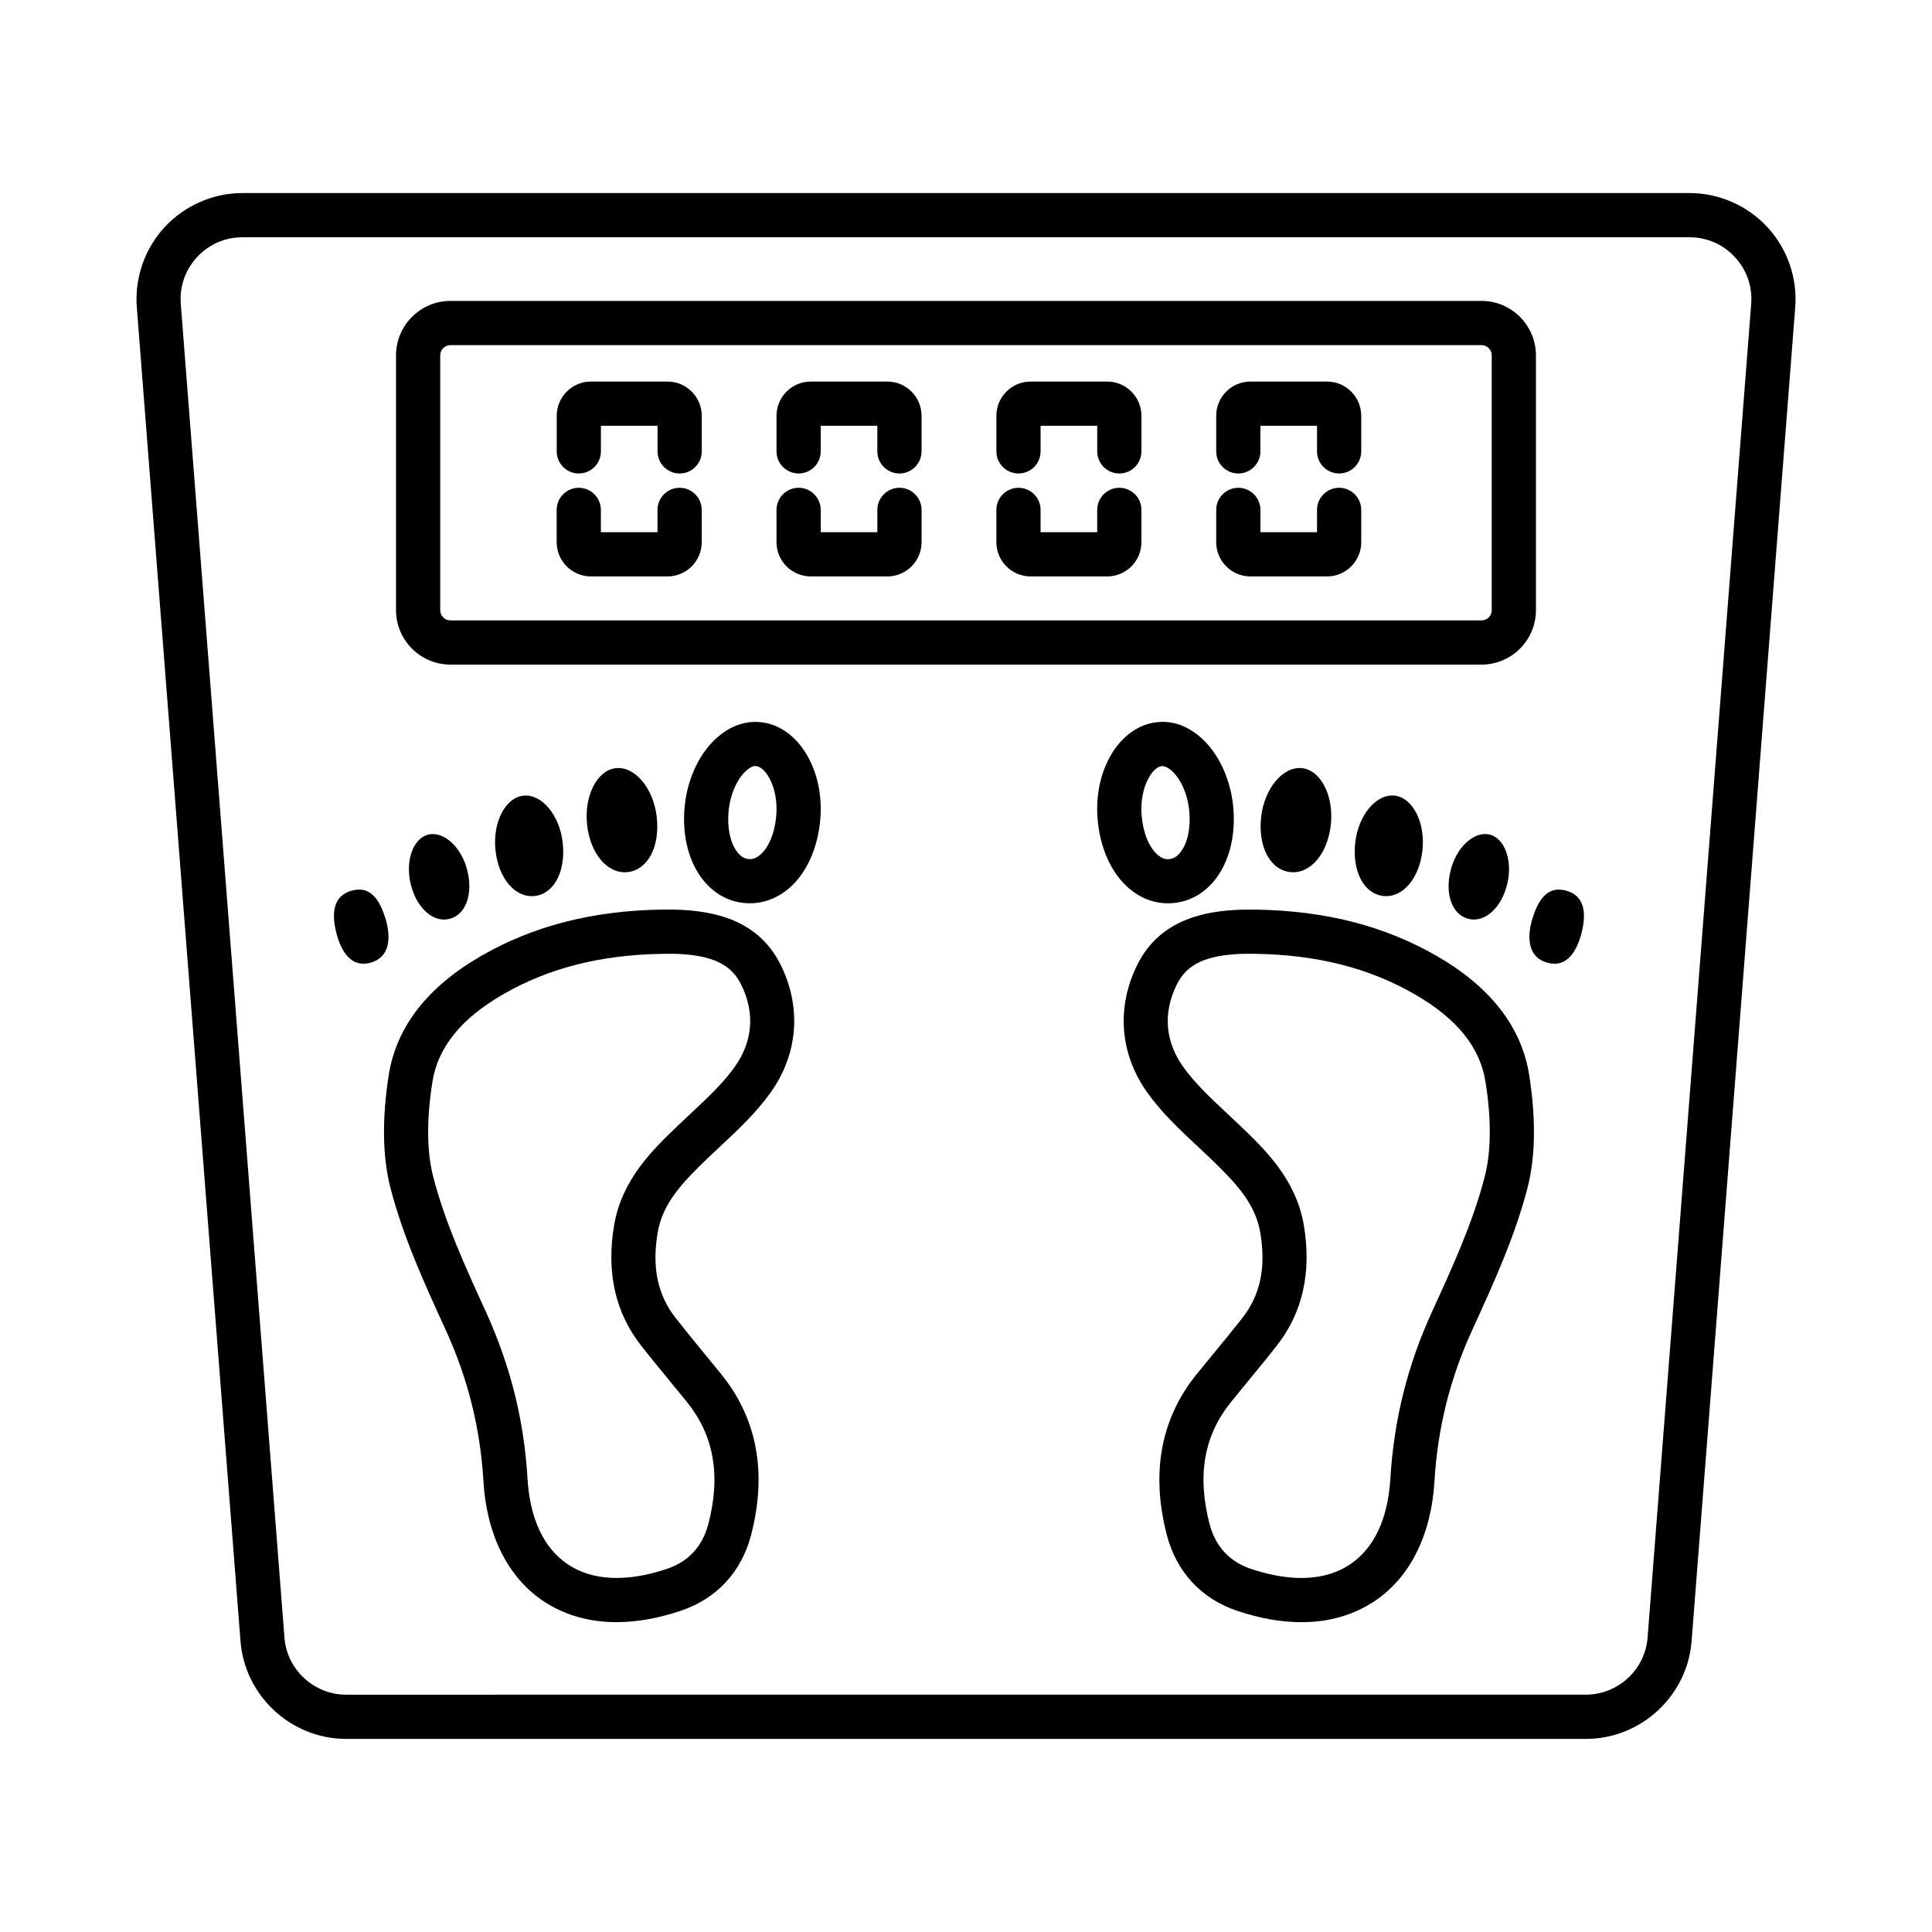 <?xml version="1.0" encoding="UTF-8"?>
<!-- Uploaded to: ICON Repo, www.svgrepo.com, Generator: ICON Repo Mixer Tools -->
<svg fill="#000000" width="800px" height="800px" version="1.1" viewBox="144 144 512 512" xmlns="http://www.w3.org/2000/svg">
 <g>
  <path d="m612.36 204.18c-5.301-5.731-12.816-9.016-20.617-9.016h-383.48c-7.801 0-15.316 3.285-20.617 9.016-5.301 5.731-8 13.473-7.387 21.262l27.477 353.48c1.129 14.516 13.418 25.906 27.992 25.906h328.56c14.574 0 26.875-11.387 28.004-25.906l27.461-353.48c0.613-7.789-2.086-15.531-7.387-21.262zm-31.734 373.82c-0.656 8.473-7.844 15.102-16.348 15.102l-328.56 0.004c-8.5 0-15.676-6.629-16.332-15.102l-27.477-353.48c-0.355-4.602 1.188-9 4.316-12.387 3.144-3.402 7.414-5.258 12.031-5.258h383.48c4.613 0 8.887 1.859 12.031 5.258 3.129 3.387 4.672 7.789 4.316 12.387z"/>
  <path d="m263.38 320.13h273.23c7.957 0 14.43-6.473 14.43-14.43v-67.512c0-7.957-6.473-14.445-14.43-14.445h-273.23c-7.957 0-14.43 6.488-14.43 14.445v67.512c0 7.957 6.473 14.43 14.43 14.43zm-2.715-81.941c0-1.516 1.215-2.731 2.715-2.731h273.23c1.5 0 2.715 1.215 2.715 2.731v67.512c0 1.5-1.215 2.715-2.715 2.715h-273.23c-1.5 0-2.715-1.215-2.715-2.715z"/>
  <path d="m472.16 269.48c3.231 0 5.859-2.629 5.859-5.859v-6.785h15.004v6.785c0 3.231 2.629 5.859 5.859 5.859 3.227 0 5.859-2.629 5.859-5.859v-9.43c0-5-4.07-9.074-9.074-9.074h-20.289c-5 0-9.074 4.07-9.074 9.074v9.43c0 3.231 2.629 5.859 5.856 5.859z"/>
  <path d="m475.38 296.76h20.289c5 0 9.074-4.07 9.074-9.059v-8.574c0-3.231-2.629-5.859-5.859-5.859-3.227 0-5.859 2.629-5.859 5.859v5.914l-15 0.004v-5.914c0-3.231-2.629-5.859-5.859-5.859-3.227 0-5.859 2.629-5.859 5.859v8.574c0.004 4.984 4.074 9.055 9.074 9.055z"/>
  <path d="m413.91 269.48c3.231 0 5.859-2.629 5.859-5.859v-6.785h15.004v6.785c0 3.231 2.629 5.859 5.859 5.859 3.227 0 5.859-2.629 5.859-5.859v-9.43c0-5-4.07-9.074-9.074-9.074h-20.305c-4.988 0-9.059 4.07-9.059 9.074v9.43c-0.004 3.231 2.625 5.859 5.856 5.859z"/>
  <path d="m417.11 296.76h20.305c5 0 9.074-4.07 9.074-9.059v-8.574c0-3.231-2.629-5.859-5.859-5.859-3.227 0-5.859 2.629-5.859 5.859v5.914h-15.004v-5.914c0-3.231-2.629-5.859-5.859-5.859-3.227 0-5.859 2.629-5.859 5.859v8.574c0.004 4.988 4.074 9.059 9.062 9.059z"/>
  <path d="m355.64 269.48c3.231 0 5.859-2.629 5.859-5.859v-6.785h15.004v6.785c0 3.231 2.629 5.859 5.859 5.859s5.859-2.629 5.859-5.859v-9.43c0-5-4.07-9.074-9.059-9.074h-20.305c-5 0-9.074 4.07-9.074 9.074v9.43c-0.004 3.231 2.625 5.859 5.856 5.859z"/>
  <path d="m358.86 296.76h20.305c4.988 0 9.059-4.07 9.059-9.059v-8.574c0-3.231-2.629-5.859-5.859-5.859s-5.859 2.629-5.859 5.859v5.914h-15.004v-5.914c0-3.231-2.629-5.859-5.859-5.859s-5.859 2.629-5.859 5.859v8.574c0.004 4.988 4.078 9.059 9.078 9.059z"/>
  <path d="m297.39 269.48c3.231 0 5.859-2.629 5.859-5.859v-6.785h15.004v6.785c0 3.231 2.629 5.859 5.859 5.859 3.227 0 5.859-2.629 5.859-5.859v-9.43c0-5-4.07-9.074-9.074-9.074h-20.289c-5 0-9.074 4.07-9.074 9.074v9.43c-0.004 3.231 2.625 5.859 5.856 5.859z"/>
  <path d="m300.6 296.76h20.289c5 0 9.074-4.07 9.074-9.059v-8.574c0-3.231-2.629-5.859-5.859-5.859-3.227 0-5.859 2.629-5.859 5.859v5.914h-15.004v-5.914c0-3.231-2.629-5.859-5.859-5.859-3.231 0-5.859 2.629-5.859 5.859v8.574c0.004 4.988 4.078 9.059 9.078 9.059z"/>
  <path d="m275.3 369.25c0.777 7.516 5.231 12.762 10.359 12.199 5.172-0.566 8.312-6.512 7.465-14.133-0.809-7.269-5.535-12.949-10.379-12.465-4.812 0.48-8.207 7.043-7.445 14.398z"/>
  <path d="m299.58 362.51c0.832 7.785 5.465 13.199 10.777 12.598 5.356-0.605 8.586-6.777 7.68-14.668-0.863-7.527-5.781-13.395-10.797-12.875-4.984 0.516-8.473 7.324-7.66 14.945z"/>
  <path d="m257.52 365.17c-4.047 0.969-6.176 6.961-4.672 13.148 1.539 6.32 5.945 10.273 10.254 9.199 4.344-1.086 6.328-6.519 4.719-12.922-1.531-6.109-6.227-10.402-10.301-9.426z"/>
  <path d="m345.54 335.38c-3.844-0.387-7.688 0.887-11.043 3.688-4.973 4.102-8.359 11.16-9.074 18.859v0.016c-0.699 7.703 1.188 14.844 5.188 19.602 2.859 3.414 6.586 5.414 10.758 5.773 0.457 0.043 0.898 0.059 1.344 0.059 3.731 0 7.258-1.328 10.289-3.887 4.688-3.957 7.742-10.66 8.387-18.418 1.113-13.219-6.004-24.746-15.848-25.691zm-0.102 35.164c-1 0.855-2.043 1.23-3.07 1.113-1.027-0.086-1.945-0.629-2.801-1.629-1.973-2.359-2.902-6.488-2.488-11.031 0.43-4.531 2.328-8.816 4.871-10.918 0.516-0.43 1.586-1.27 2.473-1.043 2.559 0.242 5.902 5.828 5.301 13.059-0.383 4.606-1.984 8.52-4.285 10.449z"/>
  <path d="m246.29 387.85c-1.336-4.352-3.496-9.344-9.082-7.812-5.453 1.492-5.234 6.981-3.957 11.625 1.223 4.441 3.809 8.93 8.996 7.449 4.957-1.414 5.402-6.285 4.043-11.262z"/>
  <path d="m524.77 397.35c-13.801-7.945-29.406-11.973-47.723-12.289h-1.285c-1.043 0-2.129-0.016-3.188 0.027-8.746 0.355-21.074 2.258-27.191 14.617-5.602 11.316-4.613 23.676 2.715 33.906 3.801 5.316 8.516 9.73 13.09 14.004l3.301 3.102c7.074 6.785 12.188 12.188 13.504 19.977 1.559 9.301 0.016 16.516-4.859 22.719-2.688 3.414-5.445 6.773-8.203 10.117l-3.785 4.613c-9.531 11.816-12.203 26.16-7.914 42.664 2.543 9.773 9.145 16.887 18.59 20.062 6.016 2.027 11.746 3.027 17.074 3.027 7.328 0 13.93-1.898 19.52-5.672 9.301-6.285 14.887-17.516 15.73-31.633 0.844-14.133 4.113-27.246 9.988-40.078 5.527-12.074 11.258-24.562 14.676-37.723 2.113-8.203 2.258-18.246 0.457-29.836-2.004-12.758-10.25-23.391-24.496-31.605zm12.688 58.512c-3.129 12.145-8.645 24.16-13.973 35.793-6.488 14.16-10.09 28.633-11.031 44.25-0.629 10.543-4.285 18.359-10.602 22.617-6.516 4.43-15.617 4.828-26.32 1.258-5.731-1.93-9.414-5.945-10.988-11.918-3.344-12.887-1.473-23.477 5.703-32.336l3.731-4.574c2.816-3.414 5.629-6.828 8.359-10.316 6.871-8.73 9.285-19.461 7.199-31.891-2.059-12.215-10.316-20.133-16.961-26.492l-3.402-3.199c-4.328-4.059-8.43-7.887-11.559-12.246-4.859-6.801-5.473-14.375-1.742-21.902 2.656-5.387 7.644-7.742 17.188-8.129l2.602-0.016c0.016 0 0.941 0 1.215 0.016 16.258 0.273 30.02 3.785 42.035 10.715 11.188 6.445 17.332 14.059 18.773 23.262 1.574 10.02 1.492 18.465-0.227 25.109z"/>
  <path d="m503.15 367.31c-0.848 7.621 2.293 13.566 7.465 14.133 5.129 0.562 9.582-4.684 10.359-12.199 0.758-7.359-2.633-13.922-7.445-14.398-4.848-0.48-9.574 5.195-10.379 12.465z"/>
  <path d="m478.23 360.44c-0.906 7.891 2.324 14.066 7.68 14.668 5.312 0.602 9.945-4.816 10.777-12.598 0.816-7.621-2.676-14.43-7.66-14.945-5.016-0.52-9.934 5.348-10.797 12.875z"/>
  <path d="m528.45 374.59c-1.609 6.402 0.375 11.836 4.719 12.922 4.309 1.074 8.719-2.879 10.254-9.199 1.504-6.188-0.625-12.18-4.672-13.148-4.074-0.973-8.766 3.32-10.301 9.426z"/>
  <path d="m453.54 383.38c0.441 0 0.887-0.016 1.344-0.059 4.188-0.355 7.914-2.359 10.789-5.785 3.984-4.758 5.859-11.902 5.156-19.59-0.699-7.703-4.086-14.762-9.047-18.875-3.356-2.773-7.059-4.102-11.059-3.688-9.844 0.941-16.961 12.473-15.844 25.691 0.641 7.758 3.715 14.473 8.387 18.418 3.031 2.559 6.559 3.887 10.273 3.887zm-1.699-36.336c0.059-0.016 0.113-0.016 0.172-0.016 0.887 0 1.816 0.656 2.301 1.059 2.543 2.102 4.445 6.387 4.859 10.918v0.016c0.414 4.531-0.5 8.645-2.473 11.004-0.855 1.016-1.773 1.559-2.816 1.645-1.027 0.172-2.07-0.273-3.059-1.113-2.301-1.93-3.902-5.844-4.285-10.445-0.602-7.238 2.742-12.824 5.301-13.066z"/>
  <path d="m559.06 380.04c-5.582-1.527-7.742 3.461-9.082 7.812-1.359 4.977-0.914 9.848 4.039 11.262 5.191 1.48 7.773-3.008 8.996-7.449 1.277-4.648 1.5-10.133-3.953-11.625z"/>
  <path d="m331.78 450.71 3.301-3.102c4.574-4.273 9.285-8.688 13.09-14.004 7.328-10.23 8.316-22.59 2.715-33.906-6.117-12.359-18.445-14.262-27.191-14.617-0.484-0.027-0.973-0.035-1.461-0.039v-0.004h-0.141-0.102l-2.769 0.012c-18.316 0.312-33.922 4.344-47.723 12.289-14.246 8.215-22.488 18.848-24.488 31.605-1.801 11.586-1.656 21.633 0.457 29.836 3.356 13.004 9.016 25.363 14.676 37.723 5.871 12.875 9.145 25.977 9.973 40.078 0.844 14.117 6.445 25.363 15.762 31.648 5.586 3.758 12.176 5.656 19.504 5.656 5.328 0 11.059-1 17.074-3.027 9.445-3.172 16.047-10.289 18.59-20.062 4.285-16.504 1.613-30.863-7.945-42.664l-4.07-4.973c-2.644-3.231-5.301-6.473-7.887-9.758-4.871-6.203-6.414-13.418-4.859-22.719 1.309-7.785 6.426-13.188 13.496-19.973zm-17.844 49.922c2.629 3.356 5.344 6.66 8.043 9.945l4.031 4.93c7.188 8.871 9.059 19.461 5.715 32.348-1.57 5.973-5.258 9.988-10.988 11.918-10.688 3.586-19.805 3.156-26.32-1.242-6.316-4.273-9.988-12.086-10.617-22.633-0.914-15.574-4.531-30.047-11.215-44.664-5.258-11.488-10.688-23.359-13.773-35.363-1.715-6.66-1.801-15.102-0.227-25.117 1.445-9.203 7.586-16.816 18.773-23.262 12.031-6.945 25.789-10.445 42.066-10.715l2.281-0.008 1.508 0.008c9.543 0.387 14.531 2.742 17.188 8.129 3.731 7.531 3.117 15.102-1.742 21.902-3.129 4.359-7.231 8.188-11.559 12.246l-3.402 3.199c-6.644 6.359-14.902 14.273-16.961 26.492-2.09 12.43 0.324 23.16 7.199 31.887z"/>
 </g>
</svg>